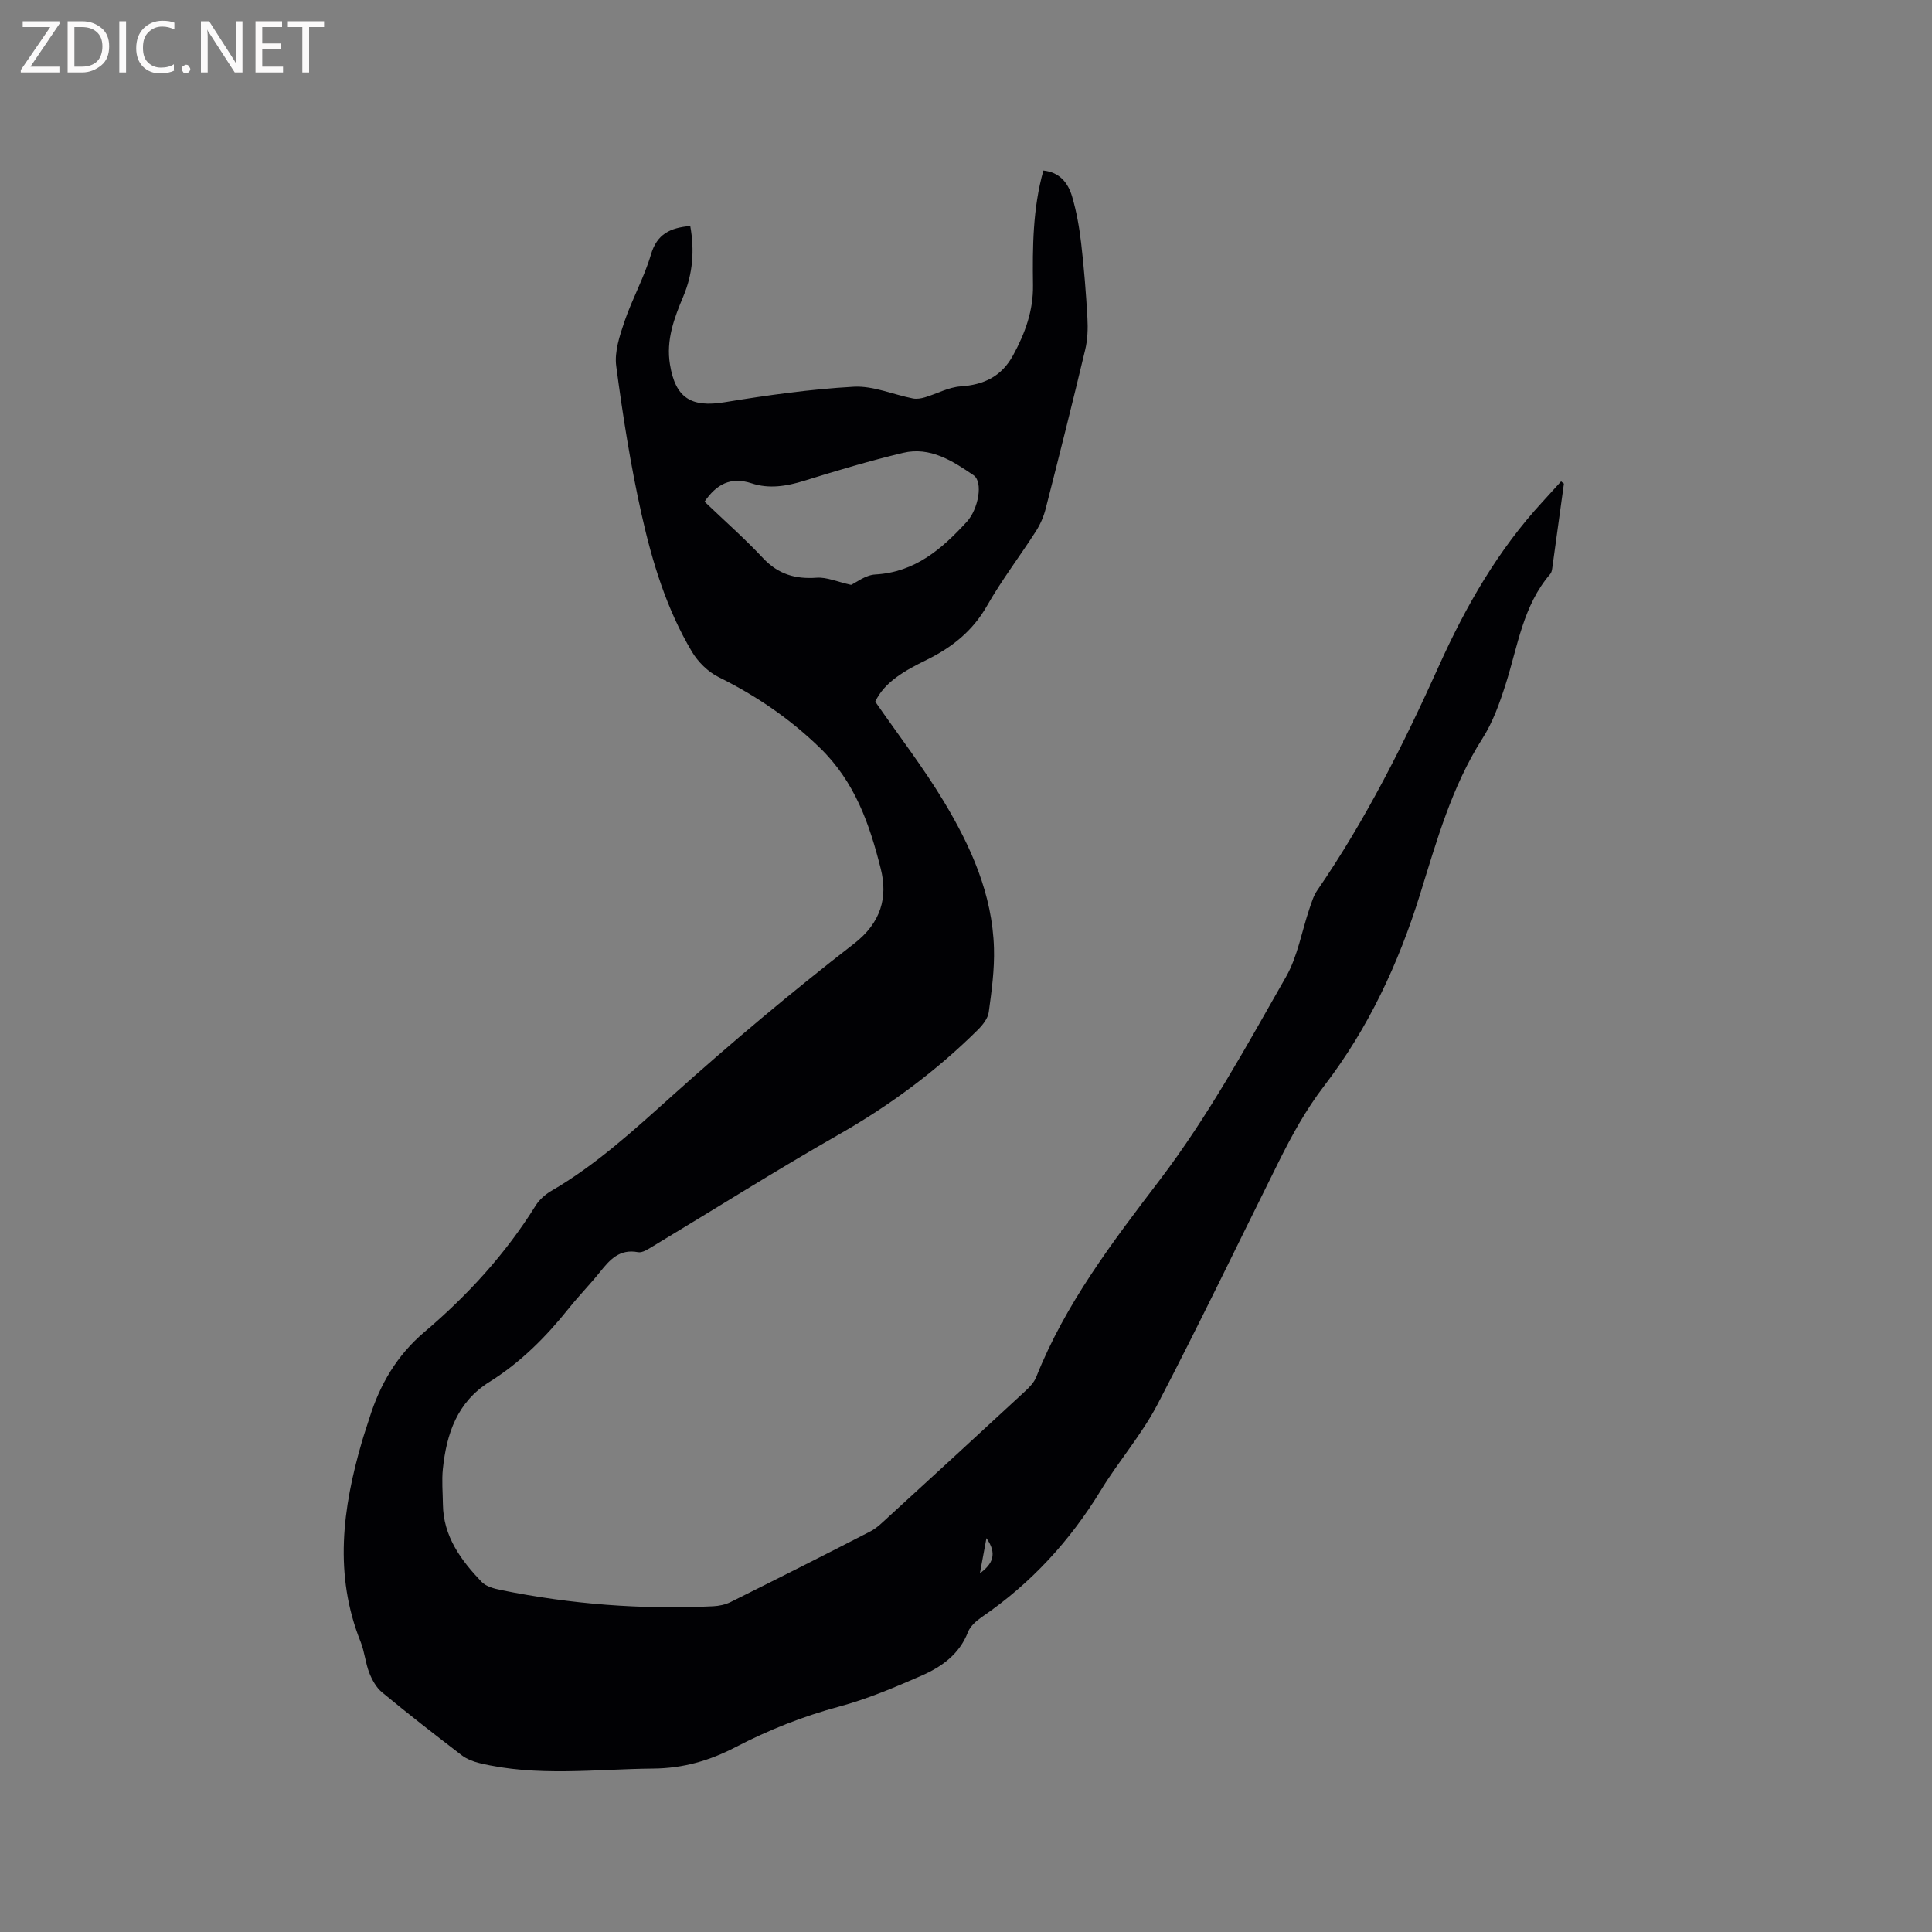 <svg enable-background="new 0 0 400 400" viewBox="0 0 400 400" xmlns="http://www.w3.org/2000/svg"><rect x="0" y="0" width="400" height="400" fill="#808080" stroke="none"/><path d="m323.79 100.13c-.8 5.84-1.6 11.69-2.42 17.53-.06.4-.15.88-.4 1.17-5.66 6.55-6.72 14.93-9.22 22.76-1.24 3.9-2.65 7.9-4.83 11.31-6.37 9.99-9.48 21.23-12.93 32.32-4.45 14.3-10.71 27.7-19.8 39.55-3.8 4.95-6.69 10.23-9.42 15.71-8.36 16.77-16.46 33.68-25.13 50.3-3.26 6.25-8.02 11.7-11.71 17.75-6.38 10.47-14.44 19.26-24.56 26.19-1.18.81-2.47 1.92-2.96 3.18-1.8 4.66-5.52 7.24-9.71 9.07-5.52 2.41-11.12 4.79-16.92 6.35-7.53 2.02-14.66 4.85-21.52 8.42-5.34 2.78-10.81 4.36-16.93 4.42-12.06.11-24.15 1.75-36.1-1.14-1.28-.31-2.63-.84-3.66-1.63-5.55-4.25-11.08-8.55-16.47-13.01-1.2-.99-2.07-2.57-2.65-4.05-.8-2.06-.97-4.36-1.79-6.41-5.55-13.86-3.75-27.65.27-41.43.47-1.63 1.04-3.23 1.54-4.84 2.18-7 5.67-13.01 11.42-17.89 8.92-7.56 16.78-16.16 23.01-26.16.75-1.2 1.95-2.28 3.18-3 9.33-5.41 17.16-12.62 25.15-19.79 12.14-10.89 24.65-21.42 37.55-31.4 5.68-4.39 7.05-9.65 5.57-15.55-2.31-9.18-5.32-17.99-12.65-25.08-6.3-6.09-13.18-10.76-20.91-14.59-2.2-1.09-4.28-3.14-5.54-5.27-5.25-8.82-8.23-18.61-10.44-28.52-2.26-10.1-3.87-20.36-5.23-30.62-.39-2.95.71-6.26 1.71-9.21 1.6-4.7 4.08-9.12 5.48-13.87 1.25-4.24 3.96-5.54 8.14-5.91.91 5.07.53 9.89-1.43 14.56-1.9 4.52-3.61 9.02-2.77 14.12 1.13 6.93 4.38 8.94 11.3 7.81 8.85-1.45 17.79-2.71 26.73-3.21 4.03-.23 8.17 1.62 12.28 2.43.78.15 1.68 0 2.46-.23 2.48-.74 4.9-2.1 7.4-2.27 4.85-.33 8.48-2.06 10.87-6.44 2.48-4.54 4.19-9.24 4.12-14.48-.1-7.95-.06-15.9 2.15-23.77 3.37.33 5.13 2.58 5.95 5.39.92 3.13 1.49 6.39 1.87 9.64.6 5.15 1.01 10.34 1.3 15.52.12 2.18.04 4.47-.47 6.58-2.63 11.02-5.39 22.01-8.2 32.98-.41 1.6-1.12 3.2-2.01 4.59-3.32 5.17-7.08 10.09-10.11 15.41-2.98 5.24-7.27 8.63-12.52 11.21-4.37 2.15-8.67 4.49-10.62 8.64 4.92 7.1 9.97 13.65 14.21 20.69 5.6 9.31 10.05 19.22 10.37 30.35.13 4.41-.48 8.86-1.08 13.25-.18 1.3-1.25 2.64-2.24 3.63-8.62 8.55-18.25 15.69-28.84 21.72-12.97 7.4-25.61 15.39-38.41 23.09-.97.58-2.19 1.43-3.13 1.25-3.81-.72-5.81 1.53-7.85 4.08-2.05 2.56-4.37 4.92-6.42 7.48-4.73 5.93-10.01 11.25-16.46 15.28-6.71 4.19-8.91 10.74-9.67 18.03-.25 2.41-.02 4.87.01 7.31.07 6.63 3.71 11.56 7.99 16.06.92.97 2.6 1.42 4.02 1.71 14.5 2.95 29.15 4.07 43.93 3.36 1.24-.06 2.56-.34 3.66-.89 9.66-4.81 19.29-9.66 28.88-14.6 1.38-.71 2.54-1.89 3.71-2.96 9.46-8.66 18.92-17.34 28.34-26.06.91-.84 1.87-1.84 2.31-2.95 6.02-15.17 15.82-27.99 25.57-40.79 10.05-13.22 17.97-27.74 26.15-42.08 2.41-4.23 3.24-9.37 4.84-14.07.44-1.29.84-2.67 1.59-3.77 10.07-14.63 17.97-30.43 25.25-46.58 5.55-12.32 12.23-23.97 21.48-33.98 1.27-1.38 2.52-2.78 3.79-4.17.17.17.38.32.58.47zm-147.58 20.96c1.01-.46 2.97-2.04 5.01-2.15 8.26-.47 13.8-5.3 18.96-10.93 2.33-2.54 3.45-8.2 1.38-9.62-4.32-2.95-8.99-5.97-14.59-4.63-6.89 1.64-13.7 3.68-20.47 5.78-3.64 1.13-7.27 1.72-10.87.53-4.37-1.44-7.31.21-9.76 3.79 4.04 3.87 8.27 7.59 12.1 11.68 3.13 3.34 6.67 4.39 11.11 4.07 2.09-.15 4.27.85 7.13 1.48zm26.67 204.64c2.64-1.91 3.64-4.03 1.35-7.27-.53 2.85-.94 5.06-1.35 7.27z" fill="#010104"/><g fill="#fbfafa"><path d="m12.4 4.8-6.1 9h6v1.2h-8v-.5l6.1-8.9h-5.7v-1.2h7.6v.4z"/><path d="m14 15v-10.6h3c1.6 0 2.9.5 4 1.4s1.6 2.2 1.6 3.8-.5 3-1.6 3.9-2.4 1.5-4 1.5zm1.4-9.4v8.2h1.6c1.3 0 2.4-.4 3.1-1.1s1.1-1.8 1.1-3.1-.4-2.3-1.2-3-1.8-1-3.1-1z"/><path d="m26.1 4.4v10.6h-1.4v-10.6z"/><path d="m36.1 14.6c-.8.4-1.8.6-2.9.6-1.5 0-2.7-.5-3.6-1.4s-1.4-2.2-1.4-3.8c0-1.7.5-3.1 1.5-4.1s2.3-1.6 3.9-1.6c1 0 1.8.1 2.5.4v1.4c-.8-.4-1.6-.6-2.5-.6-1.2 0-2.1.4-2.9 1.2s-1.1 1.8-1.1 3.2c0 1.3.3 2.3 1 3s1.6 1.1 2.7 1.1c1 0 2-.2 2.7-.7v1.3z"/><path d="m37.6 14.3c0-.2.1-.5.3-.6s.4-.3.6-.3c.3 0 .5.1.6.3s.3.4.3.6-.1.4-.3.6-.4.3-.6.3c-.3 0-.5-.1-.6-.3s-.3-.4-.3-.6z"/><path d="m50.2 15h-1.6l-5.3-8.2c-.2-.2-.3-.5-.4-.7 0 .2.1.7.1 1.5v7.4h-1.4v-10.6h1.7l5.2 8.1c.2.4.4.6.4.7 0-.3-.1-.8-.1-1.5v-7.3h1.4z"/><path d="m58.6 15h-5.7v-10.6h5.5v1.2h-4.1v3.4h3.8v1.2h-3.8v3.6h4.3z"/><path d="m67.1 5.6h-3.1v9.4h-1.4v-9.4h-3v-1.2h7.5z"/></g></svg>